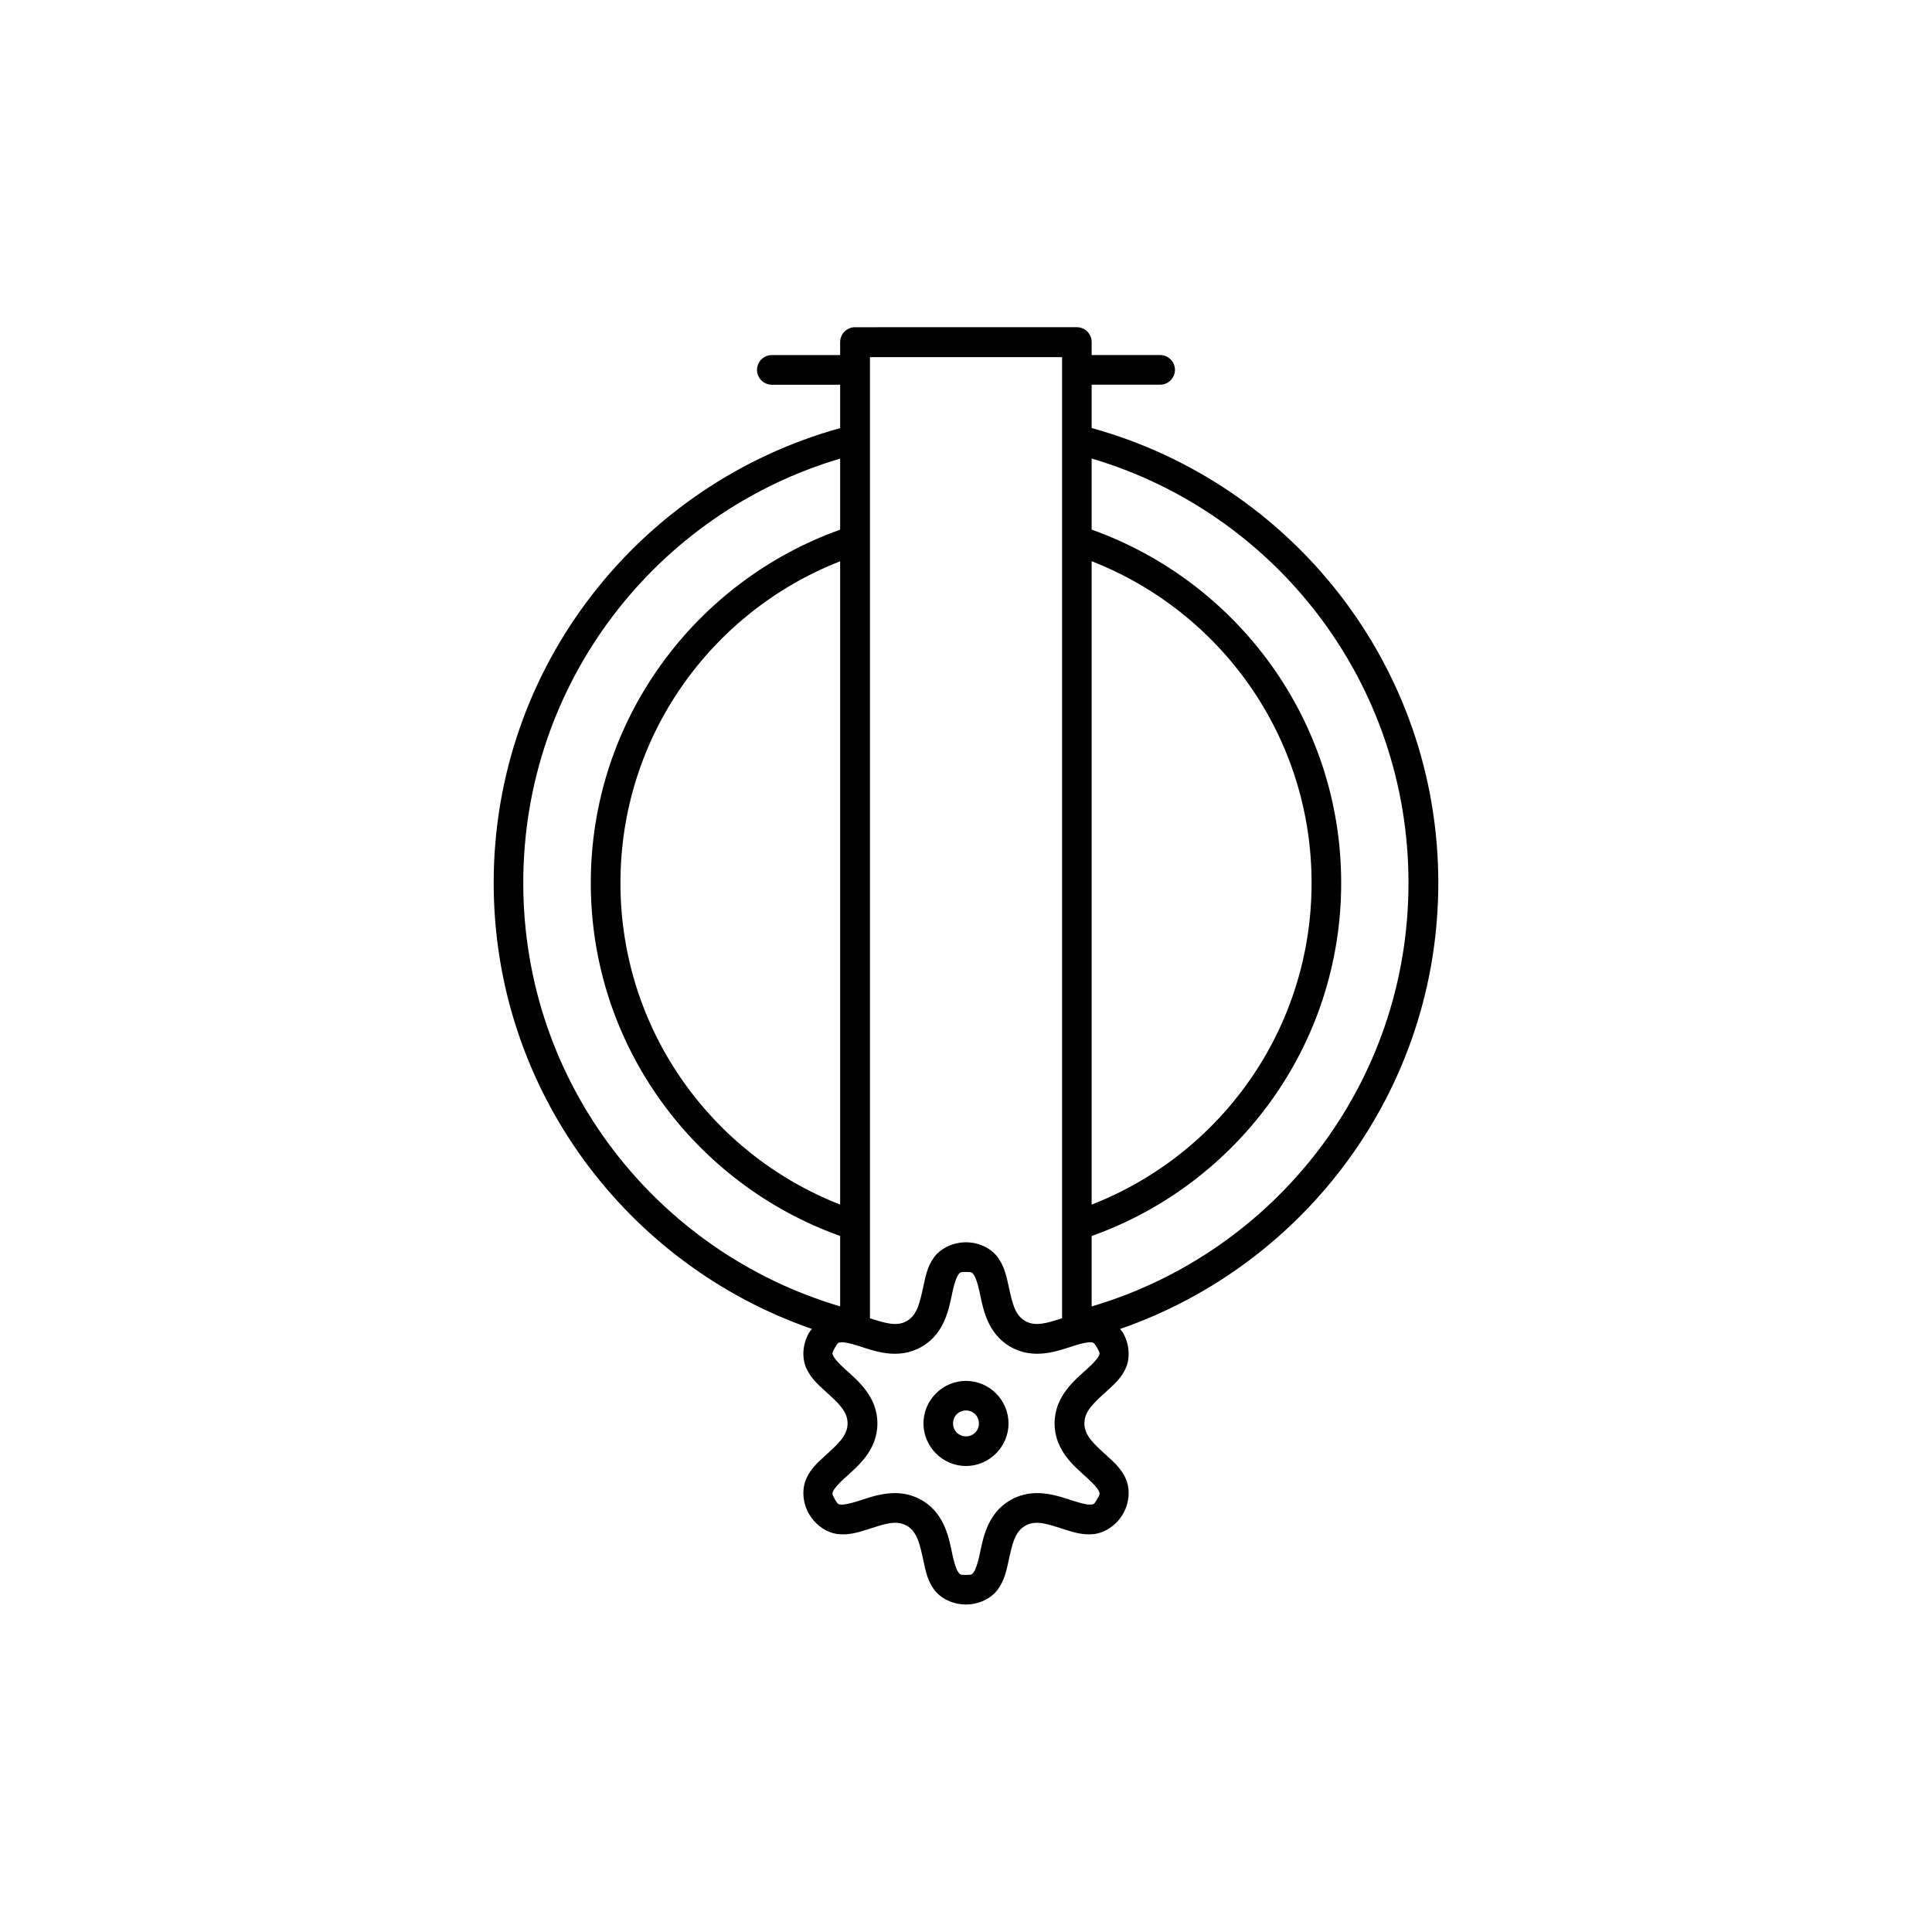 <?xml version="1.0" encoding="UTF-8"?>
<!-- Uploaded to: SVG Repo, www.svgrepo.com, Generator: SVG Repo Mixer Tools -->
<svg fill="#000000" width="800px" height="800px" version="1.1" viewBox="144 144 512 512" xmlns="http://www.w3.org/2000/svg">
 <path d="m370.6 230.72c-2.188-0.008-3.961 1.766-3.953 3.953v3.426h-18.078c-1.051-0.004-2.059 0.414-2.801 1.156-0.742 0.738-1.156 1.746-1.152 2.797 0.016 2.168 1.785 3.914 3.953 3.906h18.078v11.5c-52.887 14.629-91.816 63.008-91.816 120.52 0 54.762 35.309 101.24 84.332 118.2-0.258 0.348-0.551 0.652-0.77 1.031-1.789 3.094-1.902 6.766-0.691 9.426 1.211 2.656 3.133 4.332 4.871 5.918 3.484 3.172 6.043 5.379 6.043 8.656 0 3.281-2.559 5.484-6.043 8.656-1.738 1.586-3.66 3.277-4.871 5.934-1.211 2.66-1.098 6.316 0.691 9.41 1.785 3.098 4.887 5.07 7.793 5.352 2.91 0.281 5.367-0.5 7.613-1.215 4.488-1.43 7.676-2.641 10.516-1 2.84 1.641 3.469 4.992 4.473 9.594 0.504 2.301 0.98 4.832 2.676 7.211 1.695 2.379 4.961 4.059 8.535 4.059 3.57 0 6.789-1.68 8.484-4.059 1.699-2.379 2.234-4.91 2.738-7.211 1.008-4.602 1.633-7.953 4.473-9.594 2.84-1.637 6.027-0.43 10.52 1 2.242 0.715 4.641 1.496 7.547 1.215 2.91-0.281 6.055-2.254 7.84-5.352 1.789-3.094 1.922-6.75 0.711-9.41-1.215-2.656-3.148-4.348-4.891-5.934-3.484-3.172-6.043-5.375-6.043-8.656 0-3.277 2.559-5.484 6.043-8.656 1.742-1.586 3.676-3.262 4.891-5.918 1.211-2.66 1.078-6.332-0.711-9.426-0.215-0.375-0.512-0.672-0.766-1.016 49.031-16.961 84.332-63.453 84.332-118.22 0-57.531-38.953-105.93-91.867-120.54v-11.484h18.129c2.168 0.008 3.934-1.738 3.949-3.906 0.004-1.051-0.41-2.059-1.152-2.797-0.742-0.742-1.75-1.16-2.797-1.156h-18.129v-3.426c0.008-2.164-1.727-3.93-3.891-3.953zm3.953 7.918h50.906v254.72c-4.051 1.293-7.106 2.258-9.766 0.723-2.84-1.641-3.465-4.977-4.473-9.578-0.504-2.301-1.039-4.832-2.738-7.211-1.695-2.379-4.914-4.074-8.484-4.074-3.574 0-6.84 1.695-8.535 4.074-1.695 2.379-2.172 4.91-2.676 7.211-1.004 4.602-1.633 7.938-4.473 9.578-2.66 1.535-5.715 0.57-9.762-0.723zm58.746 26.875c48.562 14.352 83.965 59.223 83.965 112.47 0 53.23-35.422 97.906-83.965 112.24v-18.664c38.488-13.723 66.129-50.395 66.129-93.574 0-43.18-27.637-79.898-66.129-93.633zm-66.652 0.016v18.836c-38.465 13.75-66.082 50.457-66.082 93.617 0 43.164 27.617 79.824 66.082 93.559v18.664c-48.527-14.352-83.977-59.016-83.977-112.22 0-53.23 35.426-98.086 83.977-112.45zm66.652 27.199c34.113 13.316 58.285 46.398 58.285 85.254 0 38.859-24.172 71.938-58.285 85.254zm-66.652 0.016v170.48c-34.086-13.328-58.223-46.398-58.223-85.238 0-38.84 24.137-71.91 58.223-85.238zm33.352 188.33c1.699 0 1.652 0.203 2.09 0.816 0.434 0.609 0.996 2.164 1.461 4.289 0.93 4.246 1.902 11.078 8.195 14.715 6.293 3.633 12.707 1.07 16.852-0.246 2.07-0.66 3.664-0.996 4.41-0.922 0.746 0.07 0.887-0.027 1.738 1.445 0.852 1.469 0.727 1.527 0.414 2.211-0.309 0.684-1.422 1.906-3.027 3.367-3.215 2.93-8.656 7.203-8.656 14.469 0 7.269 5.441 11.539 8.656 14.469 1.605 1.465 2.719 2.699 3.027 3.383 0.312 0.684 0.438 0.789-0.414 2.258-0.852 1.473-0.992 1.328-1.738 1.402-0.746 0.07-2.34-0.281-4.41-0.938-4.144-1.32-10.559-3.867-16.852-0.234-6.293 3.637-7.266 10.453-8.195 14.699-0.465 2.125-1.027 3.695-1.461 4.305-0.438 0.613-0.391 0.816-2.09 0.816s-1.656-0.203-2.094-0.816c-0.434-0.609-0.98-2.18-1.445-4.305-0.926-4.246-1.898-11.062-8.195-14.699-6.293-3.633-12.707-1.086-16.848 0.234-2.074 0.656-3.731 1.008-4.477 0.938-0.746-0.074-0.84 0.07-1.691-1.402-0.848-1.469-0.711-1.574-0.398-2.258s1.406-1.918 3.012-3.383c3.215-2.93 8.656-7.199 8.656-14.469 0-7.266-5.441-11.539-8.656-14.469-1.605-1.461-2.699-2.684-3.012-3.367-0.312-0.68-0.449-0.742 0.398-2.211 0.852-1.473 0.945-1.375 1.691-1.445 0.746-0.074 2.402 0.262 4.477 0.922 4.141 1.32 10.555 3.879 16.848 0.246 6.297-3.637 7.269-10.469 8.195-14.715 0.465-2.125 1.012-3.68 1.445-4.289 0.438-0.613 0.395-0.816 2.094-0.816zm-33.812 10.809c-0.648 0.062-1.312 0.234-1.965 0.461 0.648-0.23 1.312-0.398 1.965-0.461zm67.574 0c0.656 0.062 1.312 0.227 1.969 0.461-0.656-0.227-1.316-0.398-1.969-0.461zm-33.762 18.066c-6.188 0-11.27 5.086-11.27 11.27s5.082 11.285 11.27 11.285c6.184 0 11.27-5.102 11.27-11.285s-5.086-11.27-11.27-11.27zm0 7.84c1.93 0 3.426 1.5 3.426 3.43 0 1.93-1.496 3.43-3.426 3.43-1.934 0-3.43-1.5-3.43-3.43 0-1.93 1.496-3.43 3.43-3.43z"/>
</svg>